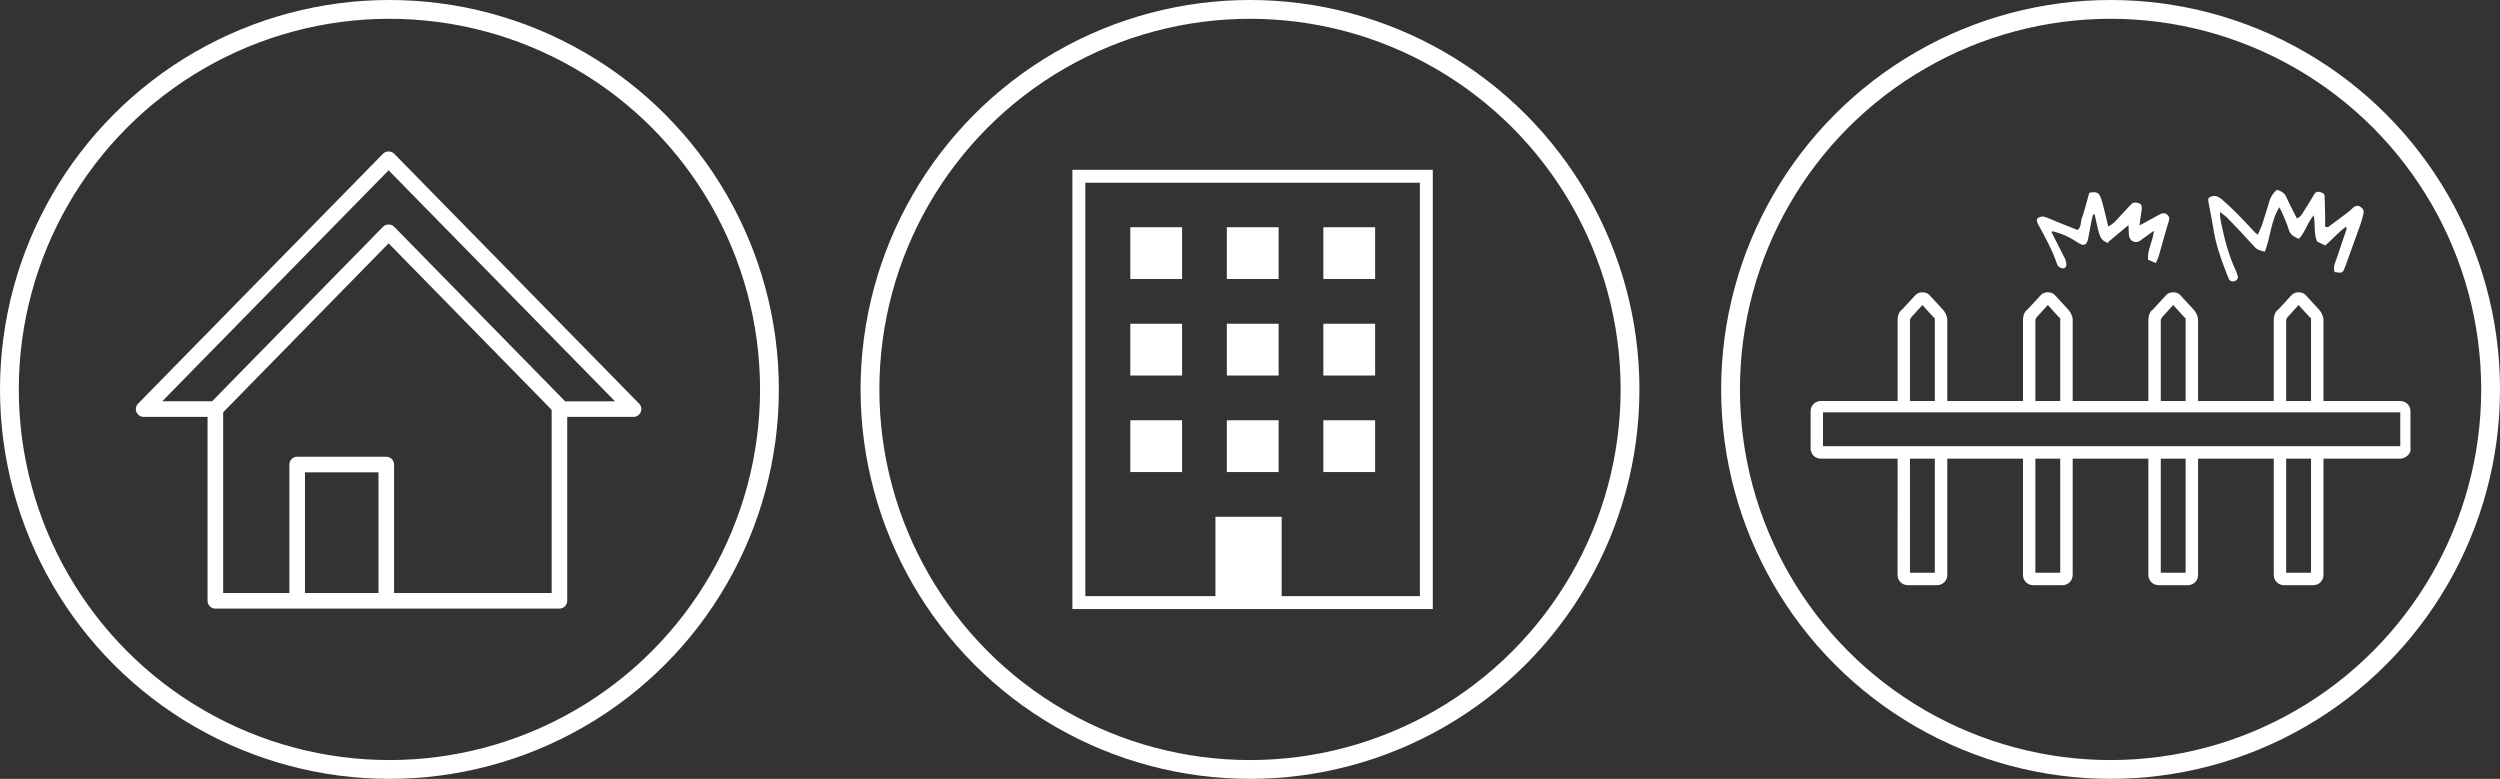 <?xml version="1.0" encoding="utf-8"?>
<!-- Generator: Adobe Illustrator 24.3.0, SVG Export Plug-In . SVG Version: 6.00 Build 0)  -->
<svg version="1.1" id="レイヤー_1" xmlns="http://www.w3.org/2000/svg" xmlns:xlink="http://www.w3.org/1999/xlink" x="0px"
	 y="0px" viewBox="0 0 266 82.87" enable-background="new 0 0 266 82.87" xml:space="preserve">
<rect x="0" y="0" width="266" height="82.87" fill="#333333" stroke="none"/>
<g>
	<g>
		<path fill="#FFFFFF" d="M68.001,42.947L41.939,16.354c-0.312-0.318-0.873-0.318-1.185,0L14.693,42.947
			c-0.234,0.239-0.302,0.594-0.172,0.902c0.129,0.308,0.431,0.508,0.764,0.508h6.8v19.568c0,0.458,0.371,0.829,0.829,0.829h36.61
			c0.458,0,0.829-0.371,0.829-0.829V44.357h7.055c0.334,0,0.635-0.2,0.764-0.508C68.303,43.541,68.235,43.186,68.001,42.947z
			 M40.272,63.095h-7.823V50.256h7.823V63.095z M41.93,63.095V49.427c0-0.458-0.371-0.829-0.829-0.829h-9.481
			c-0.458,0-0.829,0.371-0.829,0.829v13.669h-7.046V43.866l17.603-17.975l17.348,17.714v19.49H41.93z M60.128,42.698L41.94,24.126
			c-0.312-0.319-0.873-0.319-1.185,0L22.566,42.698h-5.307L41.347,18.12l24.088,24.579H60.128z"/>
	</g>
	<circle fill="none" stroke="#FFFFFF" stroke-width="2" stroke-miterlimit="10" cx="41.435" cy="41.435" r="40.435"/>
</g>
<g>
	<g>
		<path fill="#FFFFFF" d="M152.449,18.066h-38.347v46.738h38.347V18.066z M115.477,19.441h35.598v43.988h-14.707v-8.443h-7.045
			v8.443h-13.845V19.441z"/>
		<rect x="120.265" y="24.177" fill="#FFFFFF" width="5.51" height="5.51"/>
		<rect x="130.535" y="24.177" fill="#FFFFFF" width="5.51" height="5.51"/>
		<rect x="140.805" y="24.177" fill="#FFFFFF" width="5.51" height="5.51"/>
		<rect x="120.265" y="34.446" fill="#FFFFFF" width="5.51" height="5.51"/>
		<rect x="130.535" y="34.446" fill="#FFFFFF" width="5.51" height="5.51"/>
		<rect x="140.805" y="34.446" fill="#FFFFFF" width="5.51" height="5.51"/>
		<rect x="120.265" y="44.716" fill="#FFFFFF" width="5.51" height="5.51"/>
		<rect x="130.535" y="44.716" fill="#FFFFFF" width="5.51" height="5.51"/>
		<rect x="140.805" y="44.716" fill="#FFFFFF" width="5.51" height="5.51"/>
	</g>
	<circle fill="none" stroke="#FFFFFF" stroke-width="2" stroke-miterlimit="10" cx="133" cy="41.435" r="40.435"/>
</g>
<g>
	<circle fill="none" stroke="#FFFFFF" stroke-width="2" stroke-miterlimit="10" cx="224.565" cy="41.435" r="40.435"/>
	<g>
		<path fill="#FFFFFF" d="M248.403,28.947c-0.201-0.59,0.105-1.068,0.257-1.558c0.317-1.006,0.681-2.001,1.018-3.004
			c0.019-0.047-0.019-0.112-0.053-0.266c-0.836,0.609-1.477,1.356-2.217,2.005c-0.275-0.136-0.562-0.274-0.872-0.428
			c-0.357-0.833-0.173-1.771-0.358-2.788c-0.692,0.811-0.899,1.796-1.576,2.509c-0.474-0.222-0.918-0.387-1.085-1.001
			c-0.202-0.719-0.552-1.396-0.841-2.089c-0.037-0.09-0.095-0.169-0.149-0.274c-0.923,1.452-0.934,3.182-1.545,4.722
			c-0.47-0.091-0.818-0.194-1.119-0.53c-0.918-1.028-1.874-2.021-2.831-3.017c-0.218-0.228-0.486-0.404-0.814-0.675
			c-0.026,0.476,0.038,0.823,0.11,1.167c0.368,1.756,0.804,3.489,1.587,5.116c0.081,0.165,0.125,0.347,0.175,0.524
			c0.073,0.258-0.05,0.435-0.278,0.535c-0.234,0.108-0.534,0.033-0.645-0.188c-0.143-0.288-0.246-0.599-0.366-0.9
			c-0.575-1.458-1.064-2.943-1.301-4.502c-0.145-0.924-0.346-1.835-0.513-2.757c-0.027-0.154-0.02-0.317-0.026-0.459
			c0.555-0.442,1.035-0.219,1.454,0.132c0.572,0.483,1.113,1,1.641,1.534c0.642,0.645,1.252,1.32,1.879,1.98
			c0.066,0.071,0.154,0.122,0.299,0.233c0.165-0.389,0.341-0.724,0.457-1.078c0.28-0.847,0.538-1.702,0.797-2.556
			c0.131-0.428,0.372-0.804,0.785-1.143c0.458,0.126,0.812,0.355,1.025,0.837c0.321,0.742,0.711,1.453,1.095,2.217
			c0.496-0.192,0.66-0.707,0.938-1.102c0.333-0.479,0.606-0.996,0.914-1.492c0.134-0.215,0.347-0.305,0.583-0.225
			c0.221,0.071,0.501,0.122,0.514,0.443c0.021,0.648,0.039,1.295,0.05,1.945c0.007,0.442,0,0.884,0,1.296
			c0.31,0.154,0.437-0.041,0.594-0.156c0.616-0.457,1.239-0.912,1.849-1.375c0.177-0.133,0.338-0.294,0.496-0.448
			c0.262-0.248,0.512-0.305,0.765-0.159c0.305,0.171,0.452,0.43,0.376,0.764c-0.096,0.413-0.208,0.827-0.352,1.229
			c-0.514,1.452-1.038,2.899-1.57,4.347C249.27,29.069,249.243,29.078,248.403,28.947z"/>
		<path fill="#FFFFFF" d="M222.699,22.816c-0.082,0.349-0.169,0.698-0.236,1.048c-0.105,0.52-0.177,1.044-0.291,1.562
			c-0.138,0.636-0.465,0.794-1.008,0.436c-0.613-0.404-1.243-0.764-1.936-1.012c-0.274-0.102-0.566-0.169-0.847-0.251
			c-0.031,0.037-0.063,0.073-0.093,0.11c0.188,0.369,0.37,0.737,0.56,1.104c0.283,0.564,0.573,1.121,0.855,1.684
			c0.056,0.11,0.086,0.231,0.12,0.347c0.098,0.348,0.021,0.604-0.195,0.69c-0.208,0.083-0.657-0.126-0.74-0.381
			c-0.5-1.51-1.272-2.894-2.03-4.283c-0.132-0.236-0.218-0.5-0.021-0.668c0.155-0.132,0.461-0.201,0.656-0.146
			c0.448,0.123,0.866,0.342,1.299,0.518c0.746,0.297,1.497,0.592,2.265,0.899c0.399-0.303,0.304-0.809,0.442-1.215
			c0.314-0.914,0.55-1.86,0.802-2.748c0.777-0.144,1.03-0.043,1.254,0.612c0.229,0.673,0.368,1.374,0.546,2.062
			c0.073,0.289,0.136,0.583,0.213,0.91c0.502-0.234,0.816-0.6,1.141-0.958c0.435-0.48,0.868-0.956,1.321-1.422
			c0.226-0.231,0.525-0.174,0.787-0.094c0.265,0.08,0.358,0.318,0.323,0.589c-0.059,0.443-0.128,0.886-0.19,1.327
			c-0.015,0.114-0.022,0.229-0.046,0.451c0.533-0.293,0.987-0.54,1.44-0.786c0.286-0.156,0.566-0.328,0.861-0.463
			c0.436-0.196,0.996,0.197,0.825,0.737c-0.234,0.735-0.44,1.482-0.651,2.221c-0.148,0.525-0.281,1.056-0.443,1.579
			c-0.076,0.244-0.198,0.473-0.301,0.711c-0.308-0.128-0.56-0.236-0.835-0.351c-0.085-1.032,0.51-1.934,0.634-3.08
			c-0.542,0.387-0.99,0.689-1.416,1.02c-0.473,0.368-1.123,0.147-1.227-0.453c-0.055-0.317-0.035-0.646-0.055-0.969
			c-0.005-0.091-0.023-0.181-0.027-0.196c-0.713,0.6-1.437,1.206-2.16,1.815c0.031,0.035,0.061,0.071,0.09,0.106
			c-0.054-0.02-0.106-0.045-0.163-0.062c-0.727-0.212-0.846-0.852-1.004-1.45c-0.13-0.504-0.226-1.02-0.335-1.529
			C222.817,22.829,222.758,22.823,222.699,22.816z"/>
		<path fill="#FFFFFF" d="M255.389,42.669h-8.174v-8.655c0-0.361-0.24-0.841-0.481-1.082l-1.442-1.563
			c-0.361-0.361-1.082-0.361-1.442,0l-1.442,1.563c-0.361,0.24-0.481,0.721-0.481,1.082v8.655h-8.054v-8.655
			c0-0.361-0.24-0.841-0.481-1.082l-1.442-1.563c-0.361-0.361-1.082-0.361-1.442,0l-1.442,1.563
			c-0.361,0.24-0.481,0.721-0.481,1.082v8.655h-8.053v-8.655c0-0.361-0.24-0.841-0.481-1.082l-1.442-1.563
			c-0.361-0.361-1.082-0.361-1.442,0l-1.442,1.563c-0.361,0.24-0.481,0.721-0.481,1.082v8.655h-8.054v-8.655
			c0-0.361-0.24-0.841-0.481-1.082l-1.442-1.563c-0.361-0.361-1.082-0.361-1.442,0l-1.442,1.563
			c-0.361,0.24-0.481,0.721-0.481,1.082v8.655h-8.174c-0.601,0-1.082,0.481-1.082,1.082v3.967c0,0.601,0.481,1.082,1.082,1.082
			h8.174V61.18c0,0.601,0.481,1.082,1.082,1.082h3.125c0.601,0,1.082-0.481,1.082-1.082V48.799h8.053V61.18
			c0,0.601,0.481,1.082,1.082,1.082h3.125c0.601,0,1.082-0.481,1.082-1.082V48.799h8.053V61.18c0,0.601,0.481,1.082,1.082,1.082
			h3.125c0.601,0,1.082-0.481,1.082-1.082V48.799h8.054V61.18c0,0.601,0.481,1.082,1.082,1.082h3.125
			c0.601,0,1.082-0.481,1.082-1.082V48.799h8.174c0.601,0,1.202-0.601,1.082-1.082v-3.967
			C256.471,43.15,255.99,42.669,255.389,42.669z M243.249,34.014l0.12-0.24l1.202-1.322l1.202,1.322c0.12,0,0.12,0.12,0.12,0.24
			v8.655h-2.644L243.249,34.014z M229.906,34.014l0.12-0.24l1.202-1.322l1.202,1.322c0.12,0,0.12,0.12,0.12,0.24v8.655h-2.644
			V34.014z M216.564,34.014l0.12-0.24l1.202-1.322l1.202,1.322c0.12,0,0.12,0.12,0.12,0.24v8.655h-2.644V34.014z M203.222,34.014
			l0.12-0.24l1.202-1.322l1.202,1.322c0.12,0,0.12,0.12,0.12,0.24v8.655h-2.644V34.014z M205.866,60.94h-2.644v-12.14h2.644V60.94z
			 M219.208,60.94h-2.644v-12.14h2.644V60.94z M232.551,60.94h-2.644v-12.14h2.644V60.94z M245.893,60.94h-2.644v-12.14h2.644V60.94
			z M255.389,47.477h-61.423v-3.606h61.423V47.477z"/>
	</g>
</g>
</svg>
